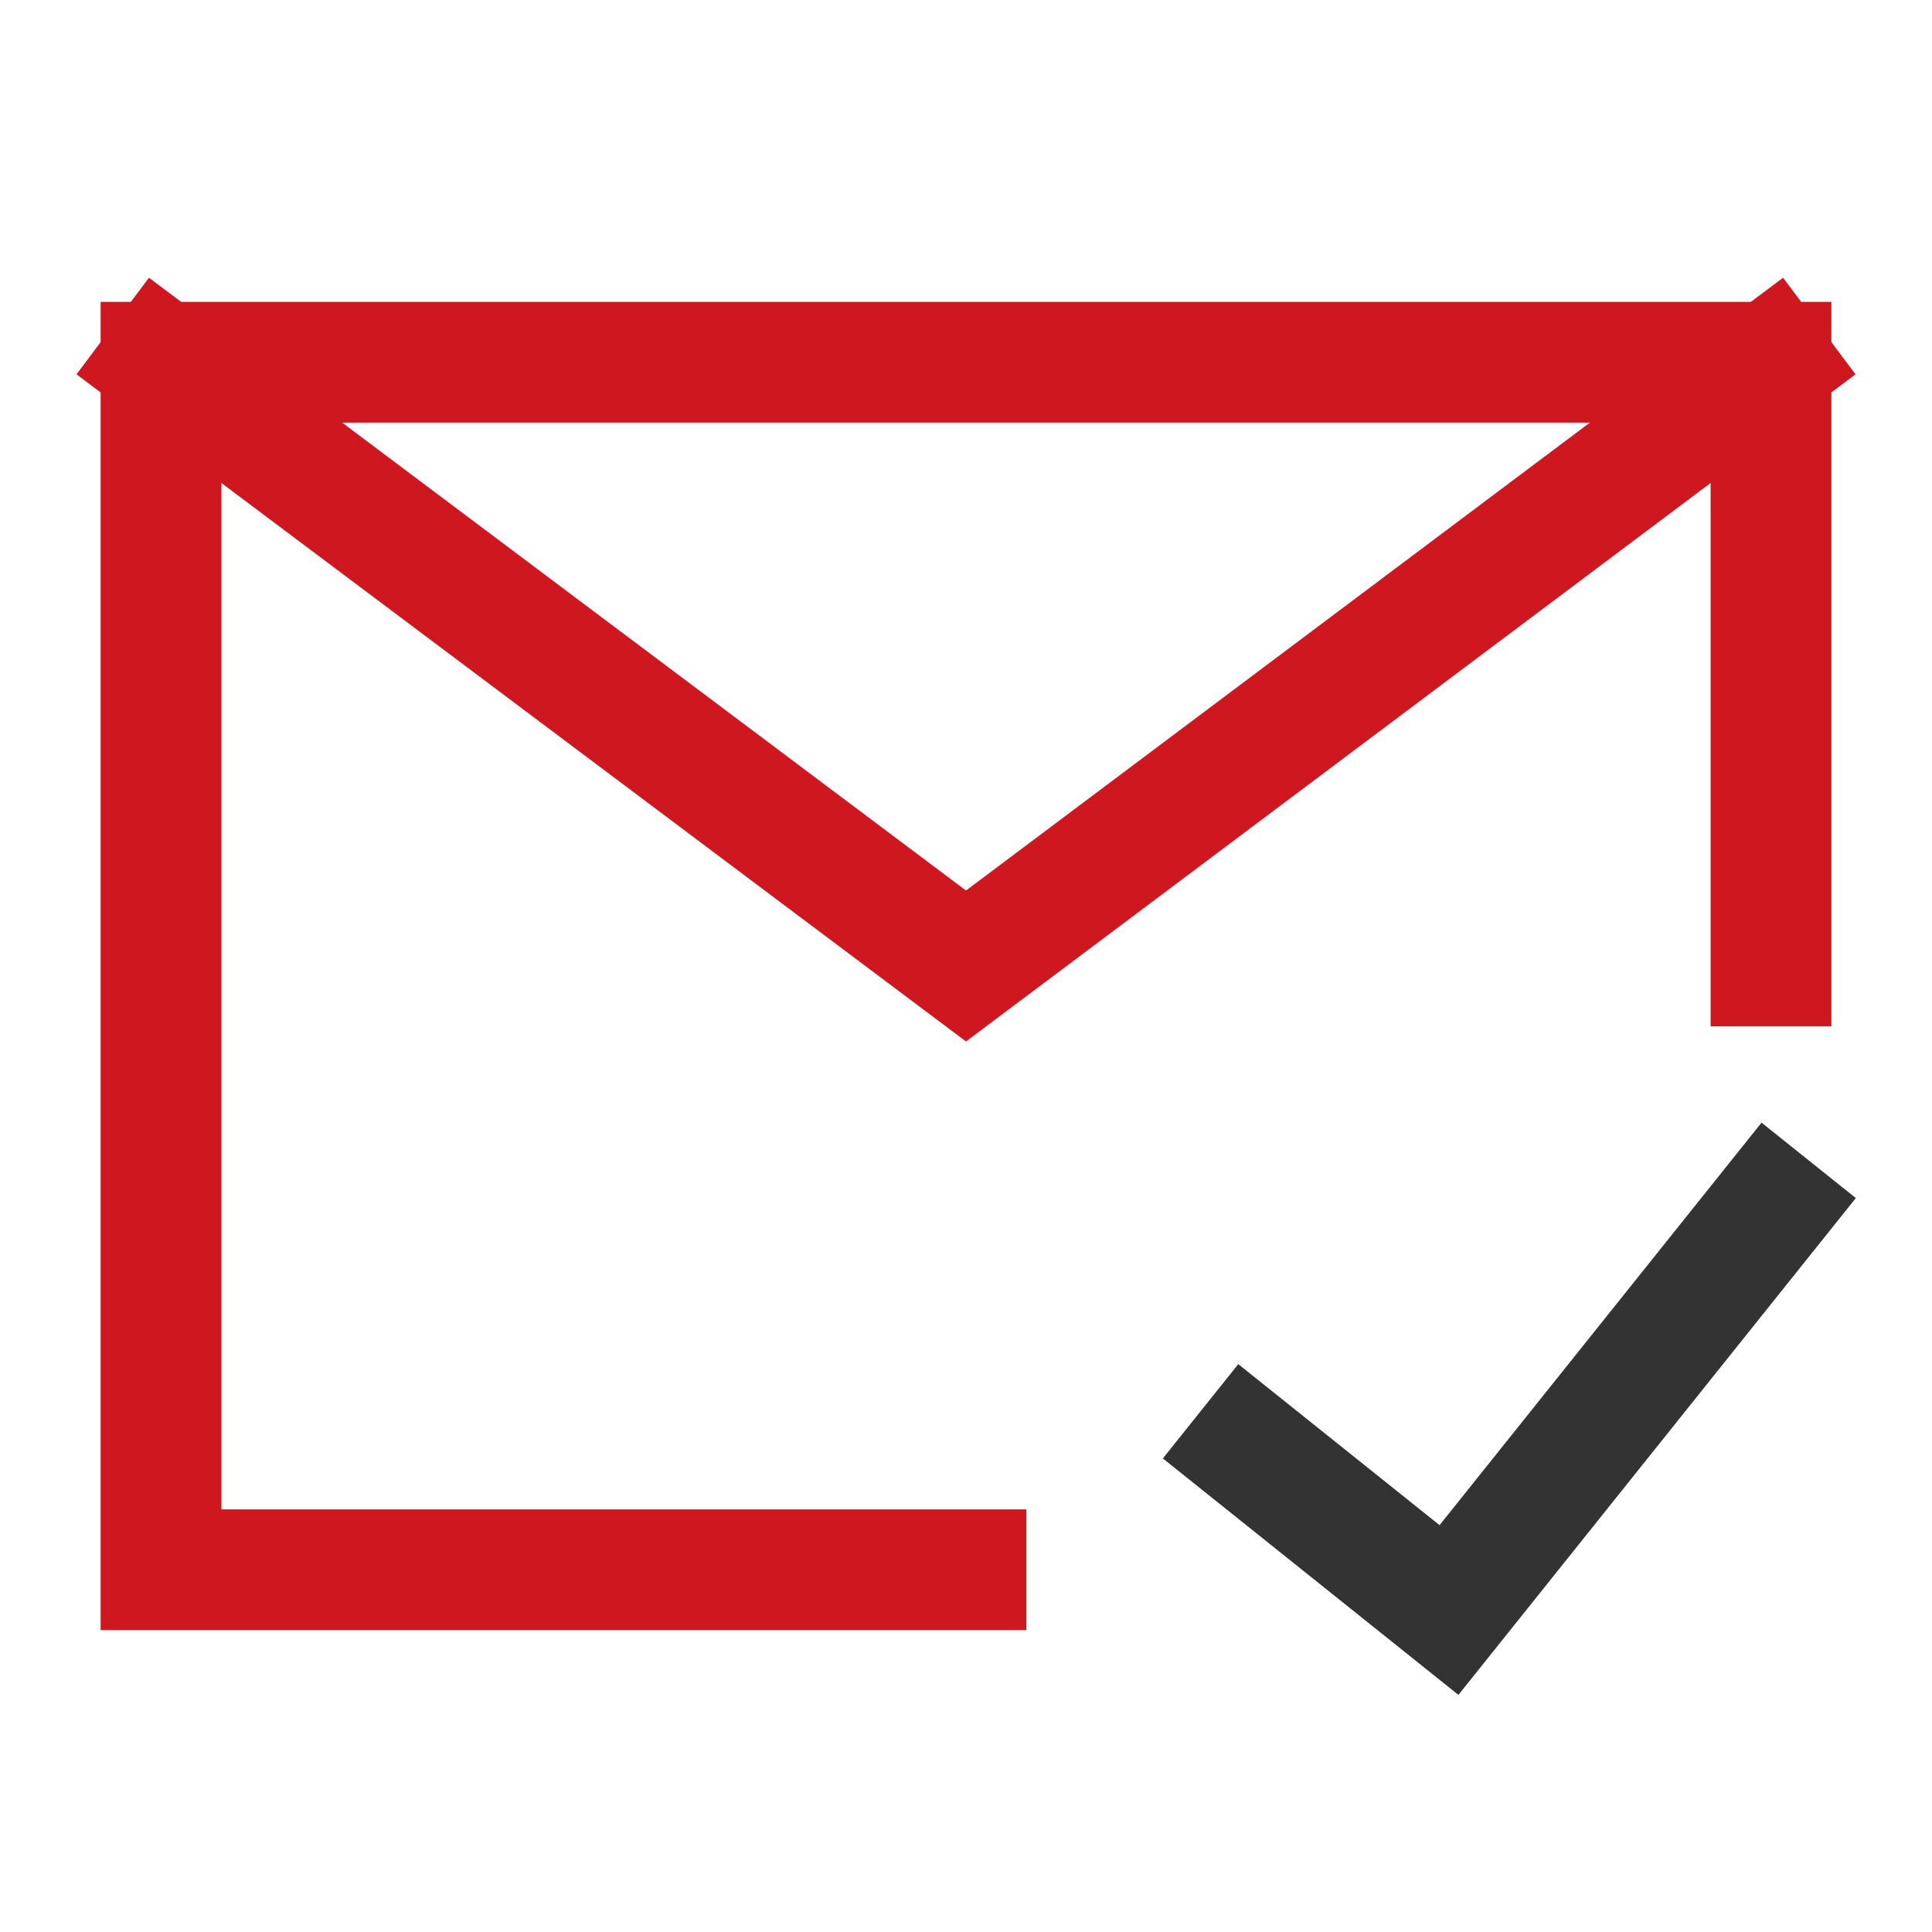 <svg width="32" height="32" viewBox="0 0 32 32" fill="none" xmlns="http://www.w3.org/2000/svg">
<path d="M29.333 16V6H16H2.667V16V26H16" stroke="#CE171F" stroke-width="2" stroke-linecap="square"/>
<path d="M20.666 24L24 26.667L29.333 20" stroke="#333333" stroke-width="2" stroke-linecap="square"/>
<path d="M2.667 6L16 16L29.333 6" stroke="#CE171F" stroke-width="2" stroke-linecap="square"/>
</svg>
